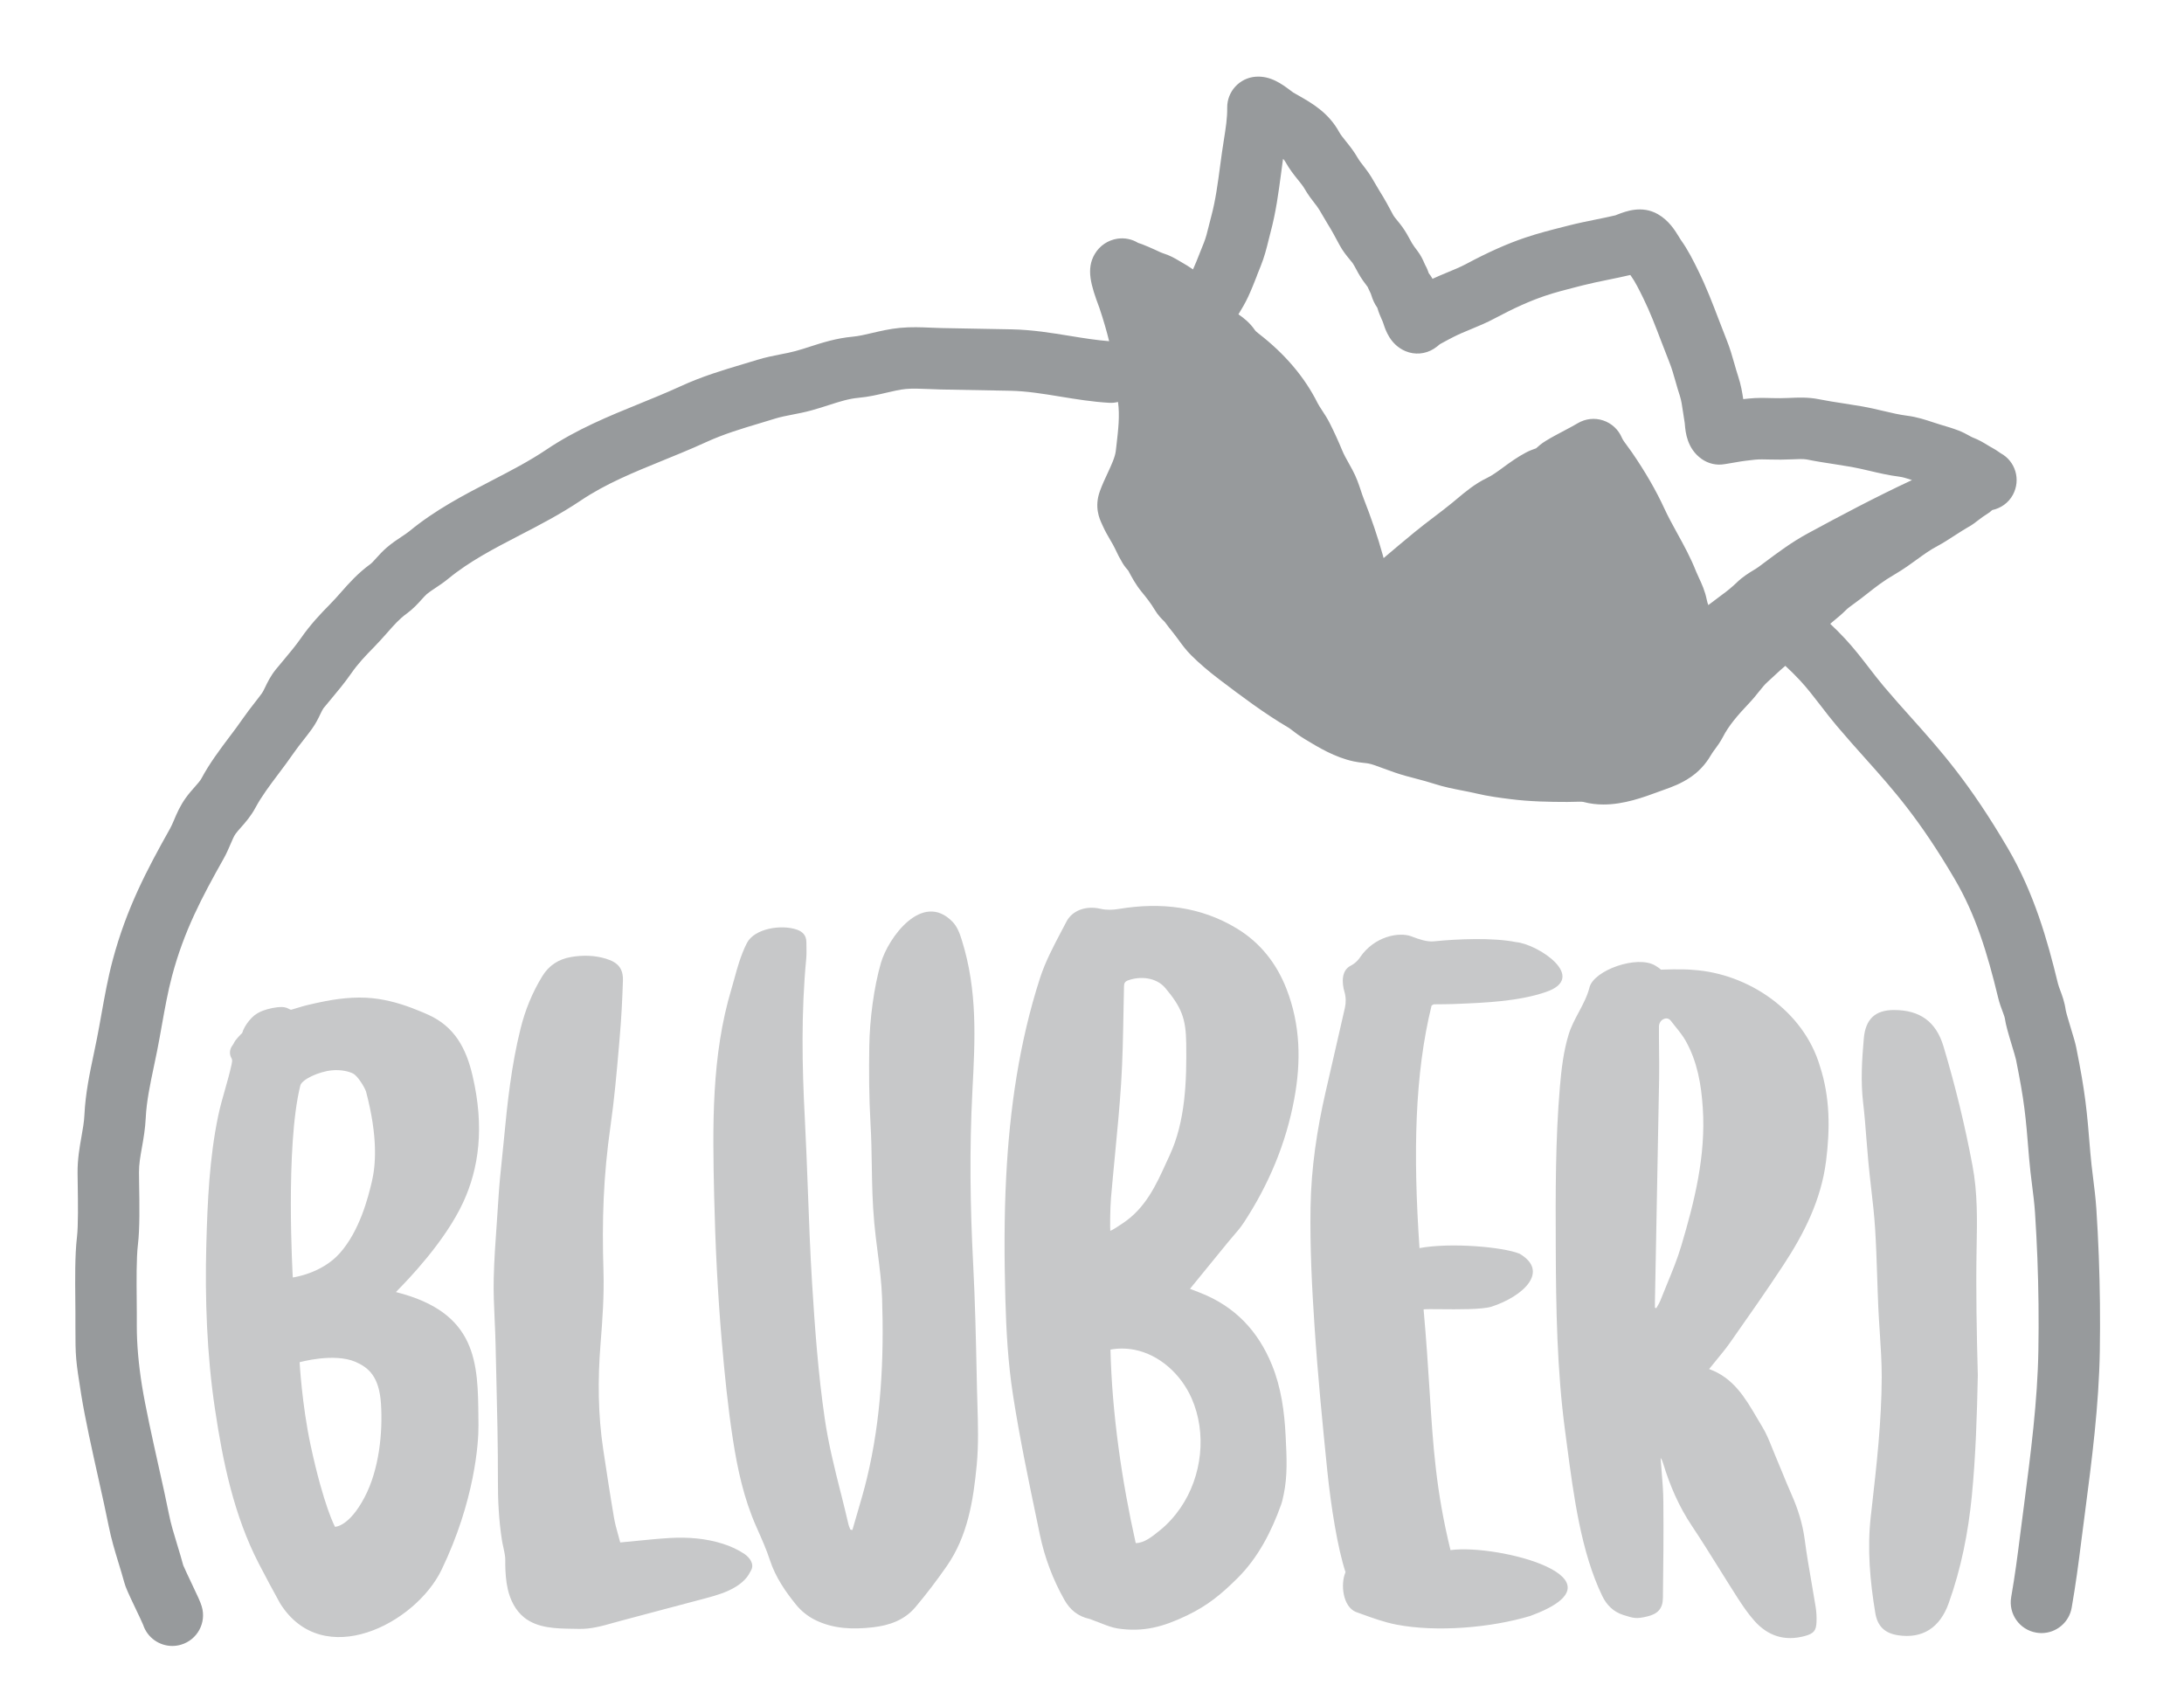 <svg width="64" height="50" viewBox="0 0 64 50" fill="none" xmlns="http://www.w3.org/2000/svg">
<path d="M61.503 36.811C61.486 36.351 61.461 35.883 61.431 35.42C61.409 35.102 61.371 34.797 61.334 34.502C61.304 34.256 61.274 34.024 61.256 33.79C61.152 32.494 61.106 32.022 60.843 30.705C60.817 30.57 60.765 30.398 60.683 30.129C60.633 29.963 60.549 29.685 60.535 29.61C60.501 29.365 60.429 29.172 60.371 29.018C60.343 28.942 60.319 28.877 60.306 28.824C59.995 27.537 59.602 26.166 58.839 24.861C57.712 22.938 56.878 22.006 55.996 21.02C55.739 20.733 55.473 20.436 55.199 20.111C55.054 19.939 54.916 19.76 54.778 19.581C54.557 19.294 54.329 18.999 54.067 18.717C53.922 18.561 53.777 18.418 53.633 18.282C53.669 18.25 53.708 18.218 53.751 18.182C53.853 18.099 53.968 18.004 54.085 17.887C54.143 17.827 54.239 17.758 54.341 17.684C54.408 17.636 54.475 17.587 54.54 17.536L54.697 17.414C55.01 17.168 55.182 17.033 55.528 16.83C55.793 16.674 56.001 16.522 56.185 16.388C56.384 16.244 56.556 16.118 56.783 15.998C56.929 15.921 57.109 15.805 57.3 15.681C57.433 15.596 57.599 15.489 57.673 15.449C57.784 15.39 57.878 15.318 57.977 15.241C58.054 15.182 58.142 15.115 58.216 15.072C58.277 15.037 58.33 14.995 58.38 14.948C58.63 14.895 58.857 14.74 58.987 14.498C59.222 14.06 59.063 13.517 58.625 13.281C58.61 13.272 58.596 13.261 58.582 13.251C58.511 13.201 58.441 13.156 58.38 13.124C58.335 13.101 58.293 13.075 58.252 13.05C58.135 12.978 57.989 12.889 57.801 12.818C57.767 12.804 57.736 12.785 57.704 12.767C57.622 12.722 57.52 12.666 57.393 12.617C57.217 12.549 57.054 12.502 56.898 12.456L56.859 12.444C56.787 12.423 56.717 12.399 56.646 12.376C56.426 12.303 56.176 12.22 55.885 12.183C55.668 12.156 55.436 12.102 55.191 12.044C54.989 11.996 54.78 11.947 54.561 11.909C54.384 11.878 54.206 11.85 54.028 11.823C53.775 11.784 53.537 11.748 53.306 11.701C52.987 11.636 52.682 11.65 52.413 11.663C52.246 11.671 52.089 11.671 51.928 11.667C51.718 11.661 51.481 11.654 51.235 11.681C51.185 11.686 51.135 11.691 51.084 11.697C51.054 11.495 51.015 11.273 50.938 11.038C50.898 10.917 50.863 10.796 50.829 10.675C50.763 10.443 50.695 10.203 50.593 9.95C50.515 9.756 50.44 9.56 50.366 9.365C50.187 8.897 50.003 8.414 49.761 7.923C49.622 7.641 49.465 7.322 49.255 7.031C49.237 7.005 49.219 6.974 49.2 6.942C49.083 6.751 48.907 6.463 48.583 6.277C48.114 6.01 47.646 6.191 47.395 6.288C47.374 6.296 47.355 6.304 47.337 6.311C47.146 6.356 46.953 6.395 46.761 6.434C46.502 6.486 46.236 6.541 45.965 6.61L45.824 6.646C45.458 6.738 45.08 6.835 44.696 6.964C44.163 7.144 43.609 7.391 42.955 7.741C42.794 7.826 42.609 7.903 42.412 7.984C42.27 8.043 42.125 8.103 41.978 8.171C41.968 8.153 41.958 8.136 41.948 8.119C41.925 8.082 41.9 8.046 41.871 8.012C41.848 7.942 41.813 7.853 41.761 7.761L41.742 7.718C41.703 7.628 41.644 7.492 41.532 7.346C41.47 7.264 41.411 7.187 41.374 7.122L41.324 7.031C41.266 6.924 41.194 6.791 41.096 6.654C41.047 6.586 40.993 6.519 40.938 6.452C40.903 6.41 40.855 6.352 40.834 6.316C40.709 6.08 40.578 5.836 40.42 5.586C40.385 5.53 40.351 5.471 40.318 5.413C40.237 5.271 40.145 5.111 40.023 4.952L39.966 4.877C39.891 4.781 39.831 4.704 39.786 4.626C39.675 4.432 39.55 4.277 39.44 4.14C39.362 4.043 39.288 3.951 39.249 3.88C38.934 3.302 38.447 3.025 38.056 2.802C37.999 2.77 37.942 2.737 37.898 2.712C37.875 2.697 37.848 2.675 37.818 2.653C37.572 2.469 37.235 2.216 36.799 2.248C36.323 2.282 35.956 2.682 35.962 3.159C35.966 3.458 35.92 3.745 35.868 4.077C35.847 4.203 35.827 4.332 35.809 4.464C35.791 4.59 35.774 4.717 35.757 4.844C35.687 5.371 35.621 5.87 35.495 6.339C35.471 6.427 35.449 6.516 35.427 6.605C35.381 6.794 35.337 6.971 35.278 7.116C35.237 7.215 35.198 7.315 35.158 7.416C35.091 7.586 35.028 7.747 34.96 7.895C34.848 7.82 34.735 7.746 34.615 7.68C34.59 7.666 34.565 7.651 34.541 7.637C34.431 7.572 34.281 7.483 34.074 7.42C34.035 7.408 33.972 7.378 33.904 7.346L33.835 7.314C33.715 7.258 33.592 7.208 33.468 7.158C33.434 7.144 33.396 7.131 33.351 7.118C33.174 7.009 32.961 6.964 32.747 6.995C32.467 7.037 32.224 7.201 32.08 7.446C31.822 7.883 31.97 8.363 32.206 8.994L32.214 9.015C32.338 9.385 32.429 9.7 32.502 9.999C32.131 9.97 31.757 9.91 31.364 9.846C30.818 9.757 30.254 9.664 29.648 9.652L27.592 9.614C27.488 9.612 27.384 9.608 27.281 9.603C27.005 9.591 26.692 9.578 26.37 9.609C26.076 9.637 25.804 9.701 25.563 9.757C25.358 9.806 25.163 9.851 24.988 9.867C24.506 9.911 24.1 10.042 23.741 10.157C23.602 10.203 23.46 10.248 23.309 10.289C23.177 10.326 23.03 10.354 22.876 10.384C22.66 10.427 22.435 10.471 22.197 10.544C22.058 10.587 21.921 10.627 21.786 10.668C21.163 10.854 20.575 11.03 19.937 11.323C19.721 11.422 19.503 11.516 19.285 11.607C19.109 11.681 18.931 11.753 18.754 11.825C17.841 12.197 16.896 12.581 16.008 13.179C15.511 13.513 14.975 13.791 14.406 14.086C13.595 14.506 12.757 14.941 11.996 15.568C11.932 15.62 11.852 15.673 11.76 15.734C11.63 15.82 11.483 15.918 11.333 16.047C11.209 16.154 11.111 16.262 11.024 16.359C10.967 16.422 10.896 16.5 10.861 16.526C10.491 16.794 10.238 17.08 9.993 17.357C9.892 17.472 9.788 17.589 9.671 17.708C9.381 18.002 9.098 18.301 8.812 18.711C8.663 18.924 8.496 19.123 8.319 19.335C8.24 19.429 8.161 19.524 8.082 19.62C7.93 19.808 7.841 19.993 7.769 20.142C7.736 20.209 7.703 20.279 7.68 20.31C7.611 20.405 7.538 20.498 7.466 20.591C7.349 20.741 7.232 20.892 7.123 21.049C6.997 21.233 6.862 21.412 6.726 21.592C6.439 21.974 6.141 22.369 5.902 22.816C5.867 22.881 5.795 22.963 5.711 23.058C5.627 23.153 5.532 23.259 5.439 23.39C5.277 23.616 5.178 23.846 5.1 24.032C5.06 24.125 5.022 24.214 4.986 24.278C4.305 25.49 3.708 26.617 3.301 28.142C3.159 28.675 3.065 29.209 2.972 29.724C2.93 29.962 2.887 30.2 2.84 30.438C2.812 30.58 2.782 30.724 2.752 30.867C2.629 31.448 2.503 32.049 2.474 32.672C2.464 32.879 2.427 33.087 2.388 33.308C2.333 33.618 2.27 33.969 2.273 34.372C2.274 34.476 2.276 34.6 2.278 34.735C2.285 35.205 2.296 35.916 2.255 36.258C2.194 36.77 2.201 37.507 2.207 38.099C2.208 38.239 2.21 38.37 2.21 38.486V38.86C2.21 39.78 2.215 39.837 2.384 40.896C2.495 41.582 2.703 42.519 2.888 43.347C3.002 43.859 3.11 44.343 3.183 44.713C3.258 45.096 3.367 45.455 3.473 45.802C3.53 45.989 3.588 46.177 3.64 46.369C3.679 46.519 3.76 46.694 3.98 47.156C4.054 47.311 4.166 47.545 4.195 47.619C4.319 47.995 4.67 48.237 5.049 48.237C5.135 48.237 5.222 48.225 5.307 48.199C5.784 48.057 6.055 47.555 5.912 47.079C5.873 46.948 5.801 46.792 5.605 46.382C5.53 46.224 5.407 45.965 5.37 45.875C5.316 45.672 5.255 45.473 5.195 45.276C5.098 44.958 5.006 44.659 4.949 44.366C4.872 43.974 4.761 43.479 4.644 42.956C4.465 42.153 4.263 41.243 4.161 40.611C4.06 39.98 4.009 39.396 4.009 38.861V38.483C4.009 38.363 4.008 38.227 4.006 38.081C4.001 37.57 3.994 36.869 4.042 36.472C4.098 36.009 4.087 35.287 4.077 34.707C4.075 34.577 4.073 34.459 4.073 34.359C4.071 34.121 4.112 33.89 4.16 33.623C4.205 33.368 4.256 33.079 4.271 32.757C4.294 32.278 4.4 31.773 4.513 31.237C4.545 31.087 4.576 30.937 4.606 30.788C4.655 30.54 4.7 30.29 4.744 30.04C4.834 29.539 4.918 29.066 5.041 28.605C5.393 27.282 5.913 26.303 6.555 25.161C6.64 25.009 6.702 24.864 6.757 24.735C6.808 24.616 6.855 24.504 6.901 24.44C6.941 24.384 6.995 24.322 7.059 24.251C7.191 24.102 7.355 23.916 7.489 23.665C7.663 23.34 7.906 23.017 8.164 22.674C8.314 22.475 8.464 22.275 8.604 22.071C8.693 21.942 8.789 21.82 8.885 21.698C8.969 21.59 9.053 21.482 9.134 21.371C9.253 21.208 9.33 21.05 9.39 20.922C9.419 20.863 9.459 20.78 9.478 20.757C9.551 20.667 9.625 20.579 9.698 20.492C9.892 20.259 10.093 20.02 10.287 19.742C10.494 19.445 10.703 19.226 10.954 18.971C11.094 18.828 11.219 18.687 11.341 18.55C11.545 18.318 11.706 18.135 11.916 17.984C12.104 17.847 12.245 17.692 12.358 17.566C12.415 17.503 12.469 17.444 12.507 17.411C12.571 17.356 12.656 17.3 12.754 17.235C12.871 17.157 13.004 17.069 13.139 16.958C13.754 16.452 14.473 16.079 15.234 15.684C15.822 15.38 16.43 15.064 17.012 14.673C17.746 14.178 18.565 13.845 19.432 13.492C19.613 13.418 19.795 13.344 19.977 13.268C20.215 13.169 20.451 13.068 20.686 12.96C21.21 12.72 21.716 12.568 22.302 12.393C22.441 12.351 22.582 12.309 22.726 12.264C22.873 12.219 23.041 12.186 23.22 12.151C23.401 12.116 23.587 12.08 23.785 12.025C23.961 11.977 24.128 11.923 24.292 11.87C24.601 11.771 24.868 11.685 25.151 11.659C25.452 11.632 25.729 11.567 25.974 11.509C26.177 11.462 26.368 11.417 26.541 11.4C26.738 11.382 26.963 11.391 27.202 11.401C27.32 11.406 27.439 11.412 27.557 11.414L29.612 11.452C30.089 11.462 30.566 11.54 31.072 11.623C31.531 11.698 32.005 11.776 32.507 11.805C32.595 11.81 32.68 11.8 32.762 11.78C32.818 12.179 32.77 12.59 32.715 13.065L32.697 13.217C32.676 13.396 32.57 13.624 32.458 13.866C32.381 14.031 32.301 14.202 32.233 14.389C32.061 14.857 32.22 15.205 32.289 15.353L32.306 15.391C32.381 15.561 32.465 15.705 32.54 15.833C32.594 15.925 32.641 16.006 32.674 16.077C32.745 16.234 32.821 16.377 32.896 16.502C32.953 16.596 33.012 16.667 33.064 16.725L33.065 16.727C33.161 16.907 33.28 17.133 33.457 17.348C33.577 17.493 33.728 17.683 33.836 17.867C33.931 18.028 34.042 18.138 34.109 18.203L34.131 18.225C34.22 18.346 34.307 18.456 34.402 18.574C34.447 18.63 34.489 18.688 34.531 18.745C34.635 18.889 34.753 19.052 34.915 19.212C35.155 19.45 35.422 19.678 35.748 19.925C36.382 20.405 37.039 20.902 37.758 21.325C37.791 21.345 37.843 21.384 37.898 21.427C37.978 21.488 38.078 21.564 38.195 21.635L38.242 21.664C38.631 21.901 39.116 22.195 39.666 22.313C39.769 22.335 39.872 22.348 39.976 22.359C40.017 22.364 40.059 22.367 40.099 22.375C40.151 22.385 40.212 22.402 40.285 22.427C40.372 22.457 40.459 22.489 40.546 22.522C40.747 22.596 40.954 22.672 41.183 22.736C41.283 22.764 41.385 22.79 41.486 22.817C41.677 22.867 41.858 22.915 42.029 22.971C42.316 23.064 42.593 23.118 42.862 23.17C42.995 23.196 43.127 23.222 43.259 23.253C43.612 23.337 43.971 23.383 44.259 23.419C44.832 23.492 45.401 23.502 45.931 23.502C46 23.502 46.066 23.5 46.135 23.498C46.224 23.495 46.358 23.491 46.4 23.502C46.598 23.555 46.795 23.577 46.989 23.577C47.59 23.577 48.16 23.367 48.614 23.199L48.747 23.151C48.992 23.064 49.27 22.966 49.567 22.758C49.876 22.541 50.051 22.282 50.167 22.082C50.192 22.04 50.223 22.001 50.252 21.962C50.324 21.864 50.413 21.743 50.492 21.591C50.659 21.266 50.92 20.961 51.261 20.602C51.372 20.485 51.465 20.369 51.547 20.266C51.636 20.156 51.712 20.06 51.79 19.991C51.855 19.932 51.92 19.872 51.984 19.812C52.099 19.704 52.208 19.604 52.317 19.513C52.459 19.643 52.602 19.784 52.748 19.941C52.954 20.162 53.147 20.413 53.351 20.677C53.501 20.873 53.657 21.074 53.823 21.271C54.114 21.615 54.388 21.922 54.654 22.219C55.474 23.136 56.249 24.001 57.284 25.769C57.894 26.811 58.233 27.912 58.555 29.244C58.594 29.404 58.644 29.538 58.685 29.646C58.717 29.733 58.745 29.808 58.752 29.855C58.778 30.038 58.848 30.277 58.96 30.649C59.002 30.787 59.065 30.995 59.077 31.056C59.322 32.281 59.359 32.664 59.46 33.932C59.482 34.206 59.515 34.47 59.547 34.725C59.583 35.006 59.616 35.271 59.634 35.537C59.663 35.983 59.687 36.434 59.704 36.878C59.738 37.768 59.748 38.671 59.733 39.563C59.709 41.059 59.508 42.601 59.314 44.093C59.278 44.368 59.242 44.643 59.207 44.918C59.117 45.634 59.049 46.153 58.936 46.806C58.851 47.296 59.179 47.762 59.669 47.846C59.721 47.855 59.773 47.86 59.824 47.86C60.254 47.86 60.634 47.551 60.709 47.113C60.829 46.422 60.9 45.885 60.993 45.144C61.028 44.871 61.063 44.598 61.099 44.325C61.3 42.784 61.507 41.19 61.533 39.592C61.548 38.667 61.538 37.73 61.503 36.808L61.503 36.811ZM36.833 8.075C36.869 7.983 36.905 7.892 36.942 7.802C37.052 7.533 37.117 7.27 37.174 7.038C37.193 6.962 37.211 6.885 37.232 6.809C37.389 6.225 37.466 5.644 37.541 5.082C37.557 4.959 37.574 4.837 37.59 4.715C37.593 4.695 37.596 4.675 37.599 4.655C37.628 4.683 37.65 4.713 37.667 4.743C37.784 4.956 37.918 5.123 38.037 5.271C38.112 5.364 38.183 5.452 38.224 5.523C38.331 5.709 38.443 5.854 38.542 5.981L38.594 6.048C38.642 6.112 38.697 6.207 38.755 6.308C38.801 6.389 38.848 6.47 38.897 6.548C39.02 6.743 39.13 6.949 39.254 7.181C39.349 7.358 39.461 7.493 39.55 7.602C39.579 7.636 39.608 7.67 39.634 7.705C39.665 7.749 39.7 7.813 39.74 7.888L39.804 8.006C39.895 8.167 39.994 8.301 40.079 8.411L40.09 8.437C40.115 8.495 40.142 8.552 40.171 8.608L40.174 8.619C40.196 8.688 40.232 8.803 40.302 8.927C40.32 8.959 40.34 8.99 40.361 9.019C40.401 9.158 40.45 9.271 40.491 9.362C40.506 9.396 40.523 9.43 40.539 9.482C40.599 9.667 40.738 10.102 41.186 10.291C41.457 10.405 41.767 10.38 42.017 10.222C42.091 10.175 42.148 10.127 42.193 10.088L42.279 10.041C42.387 9.983 42.495 9.923 42.604 9.869C42.754 9.792 42.922 9.723 43.099 9.65C43.328 9.556 43.563 9.458 43.802 9.33C44.367 9.029 44.834 8.819 45.272 8.671C45.59 8.564 45.918 8.48 46.265 8.392L46.409 8.356C46.637 8.298 46.871 8.25 47.118 8.2C47.337 8.155 47.556 8.11 47.773 8.059H47.775C47.781 8.067 47.787 8.076 47.793 8.084C47.916 8.254 48.033 8.491 48.152 8.733C48.35 9.135 48.512 9.559 48.683 10.008C48.761 10.214 48.84 10.419 48.922 10.623C48.988 10.788 49.041 10.973 49.097 11.169C49.138 11.314 49.179 11.459 49.227 11.602C49.27 11.733 49.292 11.891 49.319 12.073C49.335 12.184 49.351 12.295 49.369 12.395L49.374 12.448C49.392 12.658 49.434 13.147 49.867 13.452C50.06 13.588 50.298 13.643 50.53 13.604L50.618 13.59C50.707 13.576 50.801 13.561 50.883 13.545C51.056 13.513 51.245 13.491 51.424 13.472C51.551 13.458 51.71 13.463 51.879 13.467C52.085 13.473 52.284 13.472 52.499 13.462C52.663 13.454 52.849 13.446 52.949 13.466C53.221 13.521 53.492 13.563 53.755 13.603C53.92 13.629 54.086 13.654 54.25 13.683C54.419 13.713 54.594 13.754 54.78 13.797C55.06 13.863 55.349 13.931 55.66 13.97C55.764 13.983 55.889 14.023 56.029 14.069C54.938 14.578 53.899 15.132 52.971 15.635C52.498 15.892 52.086 16.201 51.688 16.499L51.541 16.609C51.492 16.646 51.439 16.677 51.386 16.709C51.244 16.796 51.068 16.903 50.897 17.069C50.763 17.198 50.62 17.317 50.447 17.442C50.306 17.545 50.179 17.641 50.06 17.733C50.041 17.679 50.026 17.631 50.017 17.585C49.964 17.316 49.863 17.099 49.781 16.925C49.754 16.867 49.727 16.81 49.703 16.75C49.542 16.34 49.34 15.973 49.144 15.618C49.008 15.37 48.88 15.137 48.773 14.904C48.53 14.375 48.21 13.821 47.821 13.256C47.777 13.191 47.731 13.129 47.685 13.068C47.614 12.972 47.552 12.889 47.528 12.83C47.427 12.59 47.228 12.404 46.98 12.322C46.733 12.239 46.462 12.269 46.238 12.401C46.112 12.476 45.977 12.547 45.841 12.619C45.663 12.713 45.478 12.81 45.295 12.922C45.171 12.997 45.08 13.079 45.019 13.134L45.014 13.139L44.999 13.144C44.927 13.169 44.829 13.203 44.719 13.261C44.465 13.394 44.248 13.553 44.055 13.694C43.883 13.82 43.721 13.938 43.574 14.008C43.229 14.171 42.929 14.423 42.688 14.625L42.551 14.739C42.383 14.877 42.21 15.008 42.038 15.139C41.841 15.289 41.645 15.438 41.454 15.595C41.148 15.846 40.846 16.1 40.545 16.356C40.537 16.325 40.529 16.294 40.52 16.263C40.375 15.741 40.191 15.199 39.958 14.604C39.929 14.531 39.905 14.458 39.881 14.384C39.82 14.2 39.75 13.99 39.631 13.77C39.599 13.711 39.566 13.651 39.533 13.592C39.455 13.452 39.381 13.32 39.334 13.205C39.221 12.932 39.099 12.664 38.971 12.41C38.895 12.259 38.813 12.133 38.739 12.022C38.688 11.944 38.641 11.871 38.612 11.815C38.234 11.056 37.653 10.371 36.885 9.778C36.805 9.716 36.787 9.694 36.776 9.678C36.624 9.455 36.44 9.313 36.291 9.212C36.39 9.051 36.491 8.88 36.578 8.693C36.674 8.485 36.756 8.277 36.835 8.076L36.833 8.075Z" fill="#979a9c"/>
<path fill-rule="evenodd" clip-rule="evenodd" d="M34.873 37.771L34.937 37.796C35.033 37.833 35.108 37.862 35.183 37.892C36.19 38.289 36.867 39.006 37.273 40.001C37.545 40.669 37.638 41.369 37.674 42.078L37.677 42.142C37.705 42.692 37.733 43.244 37.619 43.791L37.612 43.821C37.593 43.913 37.574 44.005 37.543 44.092C37.26 44.885 36.866 45.651 36.268 46.246C35.789 46.721 35.393 47.051 34.778 47.346C34.096 47.673 33.51 47.84 32.749 47.724C32.586 47.698 32.428 47.636 32.27 47.574C32.2 47.546 32.129 47.518 32.058 47.494C32.04 47.488 32.023 47.48 32.005 47.473C31.978 47.462 31.95 47.45 31.921 47.443C31.591 47.37 31.356 47.179 31.191 46.886C30.853 46.288 30.613 45.648 30.473 44.98L30.411 44.68C30.147 43.42 29.883 42.158 29.685 40.886C29.541 39.958 29.486 39.01 29.461 38.068C29.429 36.876 29.423 35.679 29.485 34.488C29.587 32.512 29.866 30.556 30.475 28.668C30.628 28.194 30.864 27.745 31.099 27.299L31.099 27.299L31.099 27.299C31.15 27.203 31.2 27.108 31.25 27.012C31.423 26.676 31.829 26.536 32.247 26.633C32.433 26.675 32.606 26.668 32.792 26.637C34.008 26.436 35.179 26.563 36.248 27.212C36.928 27.626 37.404 28.227 37.697 28.975C38.11 30.032 38.13 31.115 37.926 32.211C37.683 33.519 37.175 34.724 36.446 35.834C36.353 35.976 36.241 36.106 36.129 36.235C36.077 36.296 36.024 36.357 35.974 36.419L35.411 37.109L34.872 37.77L34.873 37.771ZM32.536 36.072C32.606 36.049 32.823 35.903 32.89 35.857L32.908 35.845C33.572 35.404 33.886 34.713 34.176 34.074C34.21 34.001 34.243 33.928 34.276 33.857C34.74 32.857 34.776 31.67 34.761 30.572C34.751 29.848 34.623 29.521 34.149 28.956C33.883 28.64 33.413 28.601 33.057 28.731C32.968 28.763 32.94 28.811 32.938 28.9C32.932 29.15 32.928 29.4 32.923 29.65C32.91 30.353 32.898 31.056 32.853 31.756C32.808 32.449 32.742 33.139 32.675 33.83L32.675 33.83L32.675 33.83L32.675 33.83L32.675 33.83L32.675 33.831C32.634 34.258 32.593 34.685 32.556 35.113C32.53 35.425 32.527 36.016 32.536 36.073L32.536 36.072ZM33.238 39.556C33.014 39.513 32.781 39.508 32.541 39.552C32.586 41.421 32.873 43.4 33.281 45.222C33.526 45.226 33.776 45.023 33.963 44.87L34.002 44.839C34.23 44.655 34.429 44.429 34.595 44.188C35.227 43.266 35.372 41.999 34.916 40.972C34.606 40.274 33.98 39.699 33.237 39.555L33.238 39.556ZM50.084 40.122C50.794 40.376 51.14 40.964 51.483 41.548C51.537 41.639 51.59 41.73 51.644 41.819C51.76 42.008 51.844 42.218 51.928 42.427L51.928 42.427C51.958 42.502 51.988 42.578 52.02 42.652C52.087 42.81 52.152 42.969 52.218 43.129L52.218 43.129L52.218 43.129L52.218 43.129L52.218 43.129L52.218 43.129L52.218 43.129L52.218 43.129L52.218 43.129L52.218 43.129L52.218 43.129C52.309 43.353 52.401 43.577 52.499 43.798C52.688 44.224 52.825 44.659 52.886 45.126C52.941 45.547 53.013 45.965 53.086 46.384C53.127 46.621 53.168 46.857 53.206 47.094C53.229 47.238 53.237 47.387 53.231 47.533C53.222 47.791 53.149 47.873 52.895 47.944C52.303 48.108 51.803 47.947 51.404 47.493C51.222 47.286 51.063 47.054 50.914 46.821C50.737 46.545 50.563 46.267 50.39 45.989C50.122 45.559 49.854 45.13 49.573 44.709C49.196 44.144 48.934 43.534 48.737 42.889C48.72 42.833 48.701 42.778 48.662 42.727C48.671 42.86 48.682 42.992 48.693 43.124C48.717 43.418 48.741 43.712 48.743 44.006C48.752 44.949 48.743 45.891 48.73 46.834C48.725 47.143 48.579 47.298 48.277 47.371C47.956 47.448 47.879 47.429 47.566 47.328C47.279 47.236 47.082 47.039 46.953 46.773C46.331 45.486 46.114 43.835 45.918 42.348C45.9 42.211 45.882 42.075 45.864 41.94C45.624 40.145 45.597 38.343 45.59 36.533C45.584 34.969 45.578 33.402 45.712 31.843C45.756 31.332 45.816 30.815 45.966 30.322C46.037 30.088 46.151 29.876 46.264 29.664C46.389 29.429 46.514 29.195 46.579 28.936C46.709 28.431 47.981 27.982 48.504 28.297C48.633 28.373 48.672 28.418 48.672 28.418C48.672 28.418 49.28 28.39 49.612 28.424C51.223 28.527 52.85 29.618 53.331 31.246C53.629 32.159 53.63 33.082 53.511 34.026C53.367 35.164 52.87 36.148 52.255 37.083C51.766 37.827 51.254 38.555 50.743 39.283L50.698 39.347C50.573 39.525 50.434 39.693 50.291 39.867L50.291 39.867C50.223 39.95 50.154 40.034 50.085 40.121L50.084 40.122ZM48.496 38.325L48.537 38.337C48.544 38.323 48.552 38.31 48.559 38.297L48.575 38.27C48.603 38.222 48.632 38.174 48.652 38.123C48.714 37.965 48.778 37.808 48.843 37.651C48.998 37.274 49.154 36.897 49.269 36.508C49.659 35.196 49.989 33.874 49.899 32.477C49.854 31.783 49.741 31.125 49.405 30.517C49.319 30.36 49.204 30.219 49.09 30.078L49.09 30.078C49.047 30.024 49.004 29.971 48.963 29.917C48.887 29.818 48.782 29.835 48.701 29.895C48.653 29.93 48.614 30.012 48.614 30.073C48.612 30.296 48.615 30.519 48.617 30.741V30.742C48.62 31.031 48.624 31.321 48.619 31.61C48.592 33.18 48.562 34.748 48.531 36.317L48.531 36.321L48.531 36.324L48.531 36.327L48.531 36.33L48.531 36.333L48.53 36.365C48.519 36.96 48.507 37.556 48.496 38.151C48.495 38.19 48.496 38.229 48.496 38.267L48.496 38.325ZM25.115 44.369C25.069 44.526 25.023 44.682 24.978 44.84L24.977 44.838L24.92 44.828C24.914 44.813 24.908 44.797 24.901 44.782L24.901 44.782L24.901 44.782L24.901 44.782L24.901 44.782C24.887 44.748 24.873 44.715 24.865 44.68C24.793 44.368 24.715 44.057 24.637 43.745L24.637 43.745L24.637 43.745L24.637 43.745L24.636 43.745L24.636 43.745C24.455 43.024 24.274 42.304 24.168 41.572C23.976 40.259 23.88 38.929 23.797 37.603C23.742 36.706 23.708 35.808 23.675 34.91C23.648 34.202 23.622 33.494 23.585 32.786C23.502 31.223 23.477 29.663 23.625 28.103C23.637 27.977 23.634 27.849 23.632 27.722C23.631 27.683 23.63 27.644 23.63 27.605C23.628 27.42 23.527 27.308 23.362 27.248C22.906 27.083 22.107 27.207 21.886 27.639C21.793 27.82 21.721 28.014 21.657 28.207C21.609 28.355 21.568 28.504 21.527 28.654L21.527 28.654L21.527 28.654L21.527 28.654L21.527 28.654L21.527 28.655C21.498 28.761 21.468 28.867 21.437 28.973C20.844 30.947 20.881 32.989 20.928 35.064C20.961 36.489 21.031 37.911 21.153 39.329C21.235 40.283 21.331 41.238 21.477 42.184C21.611 43.053 21.798 43.916 22.156 44.727L22.199 44.824C22.33 45.12 22.462 45.417 22.562 45.724C22.727 46.225 23.017 46.646 23.34 47.042C23.485 47.219 23.682 47.374 23.887 47.475C24.422 47.741 25.001 47.757 25.583 47.69C26.064 47.635 26.507 47.479 26.827 47.098C27.149 46.716 27.452 46.316 27.738 45.906C28.358 45.019 28.523 43.974 28.622 42.933C28.678 42.343 28.66 41.746 28.642 41.15C28.637 40.992 28.633 40.833 28.629 40.675L28.622 40.348C28.599 39.249 28.575 38.15 28.518 37.052C28.43 35.364 28.407 33.671 28.495 31.982L28.495 31.974C28.575 30.454 28.649 29.038 28.187 27.557C28.126 27.36 28.054 27.158 27.91 27.011C27.029 26.109 26.031 27.473 25.814 28.222C25.605 28.944 25.486 29.888 25.474 30.644C25.461 31.402 25.466 32.163 25.509 32.919C25.534 33.356 25.541 33.761 25.547 34.162V34.163C25.556 34.707 25.565 35.243 25.619 35.834C25.645 36.12 25.681 36.405 25.718 36.69C25.776 37.142 25.834 37.594 25.849 38.048C25.907 39.819 25.823 41.584 25.406 43.315C25.321 43.67 25.218 44.019 25.115 44.369ZM11.657 37.808L11.657 37.808C11.92 37.54 13.037 36.399 13.575 35.232C14.027 34.25 14.208 33.047 13.843 31.505C13.656 30.715 13.318 30.085 12.549 29.738C12.49 29.712 12.431 29.686 12.372 29.661C11.967 29.489 11.547 29.348 11.111 29.279C10.589 29.196 10.062 29.24 9.546 29.338C9.36 29.374 9.175 29.415 8.991 29.459C8.904 29.48 8.833 29.502 8.75 29.527L8.75 29.527L8.75 29.527C8.69 29.546 8.623 29.567 8.54 29.59C8.522 29.596 8.501 29.585 8.472 29.57C8.428 29.547 8.364 29.514 8.26 29.512C8.085 29.511 7.87 29.558 7.705 29.619C7.645 29.641 7.587 29.669 7.532 29.703C7.41 29.777 7.315 29.886 7.233 30.002C7.192 30.059 7.157 30.122 7.128 30.188C7.124 30.198 7.12 30.209 7.116 30.221C7.109 30.243 7.102 30.266 7.09 30.283C7.085 30.289 7.079 30.294 7.072 30.299C7.069 30.302 7.065 30.305 7.062 30.308C7.004 30.363 6.95 30.429 6.9 30.491C6.882 30.513 6.869 30.538 6.857 30.563C6.845 30.586 6.833 30.61 6.816 30.631C6.724 30.751 6.712 30.894 6.79 31.026C6.813 31.066 6.799 31.133 6.788 31.187L6.786 31.196C6.732 31.446 6.662 31.692 6.592 31.938C6.52 32.19 6.448 32.443 6.394 32.701C6.136 33.938 6.081 35.208 6.046 36.47C6.003 38.057 6.062 39.705 6.298 41.285C6.531 42.851 6.856 44.412 7.583 45.822C7.785 46.214 7.995 46.602 8.208 46.989C9.461 48.987 12.177 47.592 12.942 46C13.908 43.992 14.027 42.291 14.021 41.771C14.02 41.698 14.02 41.625 14.019 41.552C14.005 39.946 13.992 38.465 11.602 37.866V37.866C11.605 37.861 11.624 37.842 11.657 37.808ZM8.801 31.812C8.846 31.634 9.346 31.401 9.735 31.367C9.996 31.344 10.223 31.398 10.35 31.464C10.478 31.53 10.674 31.843 10.726 31.988C11.082 33.336 11.01 34.156 10.894 34.642C10.785 35.099 10.542 36.069 9.956 36.728C9.421 37.33 8.58 37.438 8.58 37.438C8.58 37.438 8.354 33.604 8.801 31.812ZM10.685 43.877C10.227 44.752 9.817 44.745 9.817 44.745C9.817 44.745 9.487 44.148 9.101 42.349C8.847 41.163 8.78 39.922 8.78 39.922C8.78 39.922 9.785 39.639 10.417 39.911C10.79 40.074 11.112 40.331 11.164 41.138C11.219 41.985 11.111 43.066 10.685 43.877ZM41.597 36.577C41.406 33.789 41.457 31.476 41.951 29.469L41.95 29.469C41.971 29.458 41.984 29.45 41.993 29.444C42.006 29.437 42.012 29.433 42.017 29.433C42.064 29.432 42.156 29.431 42.252 29.431C42.368 29.43 42.491 29.429 42.547 29.426L42.681 29.421C43.528 29.387 44.499 29.347 45.298 29.073C46.551 28.65 45.075 27.67 44.428 27.61C43.758 27.474 42.701 27.517 42.025 27.587C41.805 27.61 41.557 27.515 41.404 27.458L41.359 27.441C40.989 27.303 40.272 27.445 39.858 28.051L39.856 28.055C39.839 28.081 39.753 28.212 39.576 28.304C39.301 28.445 39.323 28.815 39.398 29.068C39.443 29.222 39.446 29.384 39.41 29.54C39.319 29.933 39.229 30.326 39.14 30.718L39.139 30.721L39.139 30.723C39.043 31.142 38.947 31.562 38.85 31.982C38.592 33.098 38.422 34.236 38.404 35.381C38.385 36.547 38.444 37.718 38.522 38.882C38.615 40.29 38.752 41.697 38.895 43.101C39.003 44.154 39.194 45.357 39.429 46.075C39.273 46.436 39.355 47.09 39.736 47.242C39.788 47.26 39.839 47.279 39.891 47.298C40.229 47.42 40.569 47.544 40.919 47.611C42.105 47.841 43.702 47.702 44.846 47.357C47.839 46.255 43.89 45.24 42.505 45.428C42.078 43.675 41.997 42.405 41.892 40.751V40.751C41.847 40.049 41.798 39.278 41.717 38.373C41.788 38.364 41.973 38.366 42.206 38.368C42.706 38.373 43.424 38.38 43.705 38.295C44.638 37.991 45.418 37.262 44.527 36.74C44.017 36.539 42.502 36.41 41.597 36.577ZM18.175 45.204C18.335 45.19 18.493 45.174 18.648 45.158C18.988 45.124 19.318 45.091 19.649 45.072C20.169 45.044 20.688 45.085 21.184 45.243C21.404 45.313 21.622 45.411 21.811 45.538C21.972 45.647 22.113 45.839 22.008 46.024C21.997 46.042 21.988 46.06 21.978 46.078C21.953 46.124 21.928 46.169 21.896 46.211C21.807 46.327 21.693 46.421 21.569 46.498C21.307 46.661 21.005 46.752 20.709 46.831L20.691 46.836C20.278 46.946 19.864 47.056 19.45 47.165C19.037 47.275 18.623 47.385 18.21 47.495C18.133 47.515 18.057 47.536 17.98 47.558L17.98 47.558C17.647 47.652 17.315 47.745 16.965 47.737C16.908 47.736 16.85 47.735 16.791 47.734C16.297 47.727 15.754 47.719 15.358 47.401C15.105 47.198 14.954 46.892 14.881 46.578C14.825 46.338 14.811 46.091 14.806 45.845C14.806 45.824 14.806 45.802 14.807 45.779C14.807 45.74 14.808 45.7 14.805 45.66C14.796 45.554 14.772 45.447 14.749 45.339L14.749 45.339L14.749 45.339C14.732 45.264 14.716 45.19 14.705 45.115C14.618 44.545 14.589 43.967 14.591 43.39C14.593 42.37 14.569 41.35 14.544 40.33C14.537 40.016 14.529 39.702 14.522 39.389C14.517 39.151 14.506 38.913 14.495 38.676V38.676C14.477 38.27 14.458 37.865 14.468 37.46C14.481 36.919 14.519 36.379 14.558 35.839L14.558 35.839C14.576 35.591 14.593 35.343 14.608 35.095C14.634 34.677 14.668 34.356 14.705 34.004L14.705 34.004C14.724 33.824 14.744 33.635 14.764 33.421C14.867 32.322 14.986 31.223 15.254 30.147C15.388 29.605 15.597 29.089 15.893 28.607C16.085 28.295 16.365 28.109 16.738 28.046C17.082 27.988 17.422 27.995 17.756 28.096C18.112 28.204 18.266 28.385 18.254 28.743C18.236 29.308 18.207 29.872 18.157 30.434L18.136 30.684L18.136 30.685C18.069 31.451 18.002 32.218 17.893 32.98C17.679 34.474 17.638 35.752 17.684 37.254C17.706 37.972 17.654 38.686 17.597 39.401C17.515 40.43 17.523 41.461 17.678 42.486C17.779 43.154 17.88 43.821 17.994 44.486C18.023 44.655 18.07 44.821 18.115 44.983C18.136 45.057 18.157 45.131 18.175 45.204L18.175 45.204ZM57.782 43.847C57.897 42.667 57.933 41.489 57.958 40.306L57.958 40.307C57.925 39.072 57.9 37.836 57.922 36.6L57.923 36.555C57.938 35.754 57.953 34.963 57.803 34.166C57.582 32.985 57.298 31.821 56.952 30.666C56.732 29.931 56.252 29.601 55.504 29.6C54.957 29.599 54.667 29.86 54.617 30.434C54.562 31.06 54.523 31.686 54.597 32.316C54.639 32.667 54.666 33.02 54.693 33.372C54.712 33.605 54.73 33.837 54.752 34.069C54.775 34.319 54.804 34.569 54.832 34.818C54.878 35.212 54.923 35.607 54.948 36.002C54.978 36.472 54.993 36.942 55.009 37.413C55.019 37.72 55.029 38.028 55.043 38.335C55.054 38.571 55.069 38.806 55.085 39.042C55.114 39.481 55.142 39.92 55.142 40.358C55.138 41.65 54.993 42.933 54.847 44.218C54.838 44.291 54.83 44.363 54.822 44.435C54.714 45.393 54.798 46.338 54.955 47.278C55.022 47.674 55.246 47.867 55.622 47.924C56.334 48.031 56.846 47.706 57.103 46.988C57.469 45.968 57.676 44.92 57.782 43.847Z" fill="#c7c8c9"/>
</svg>
